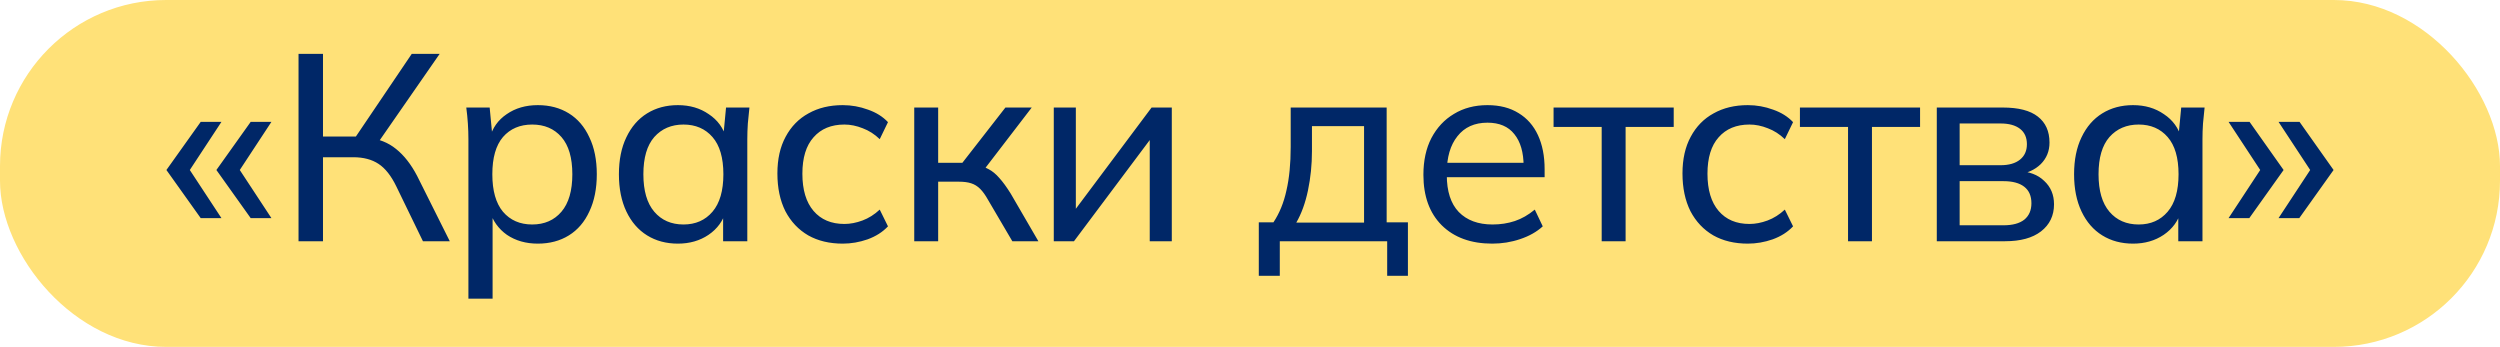 <?xml version="1.0" encoding="UTF-8"?> <svg xmlns="http://www.w3.org/2000/svg" width="627" height="87" viewBox="0 0 627 87" fill="none"> <rect width="627" height="87" rx="41.667" fill="#FFE178"></rect> <path d="M50.337 54.702L41.737 42.635L50.337 30.568H55.537L47.604 42.635L55.537 54.702H50.337ZM62.871 54.702L54.271 42.635L62.871 30.568H68.071L60.137 42.635L68.071 54.702H62.871ZM74.873 60.502V13.502H81.006V34.235H90.206L88.539 35.301L103.273 13.502H110.273L94.406 36.368L92.139 34.502C94.984 34.813 97.384 35.768 99.339 37.368C101.339 38.968 103.095 41.213 104.606 44.102L112.806 60.502H106.073L99.406 46.768C98.117 44.102 96.628 42.213 94.939 41.102C93.25 39.99 91.139 39.435 88.606 39.435H81.006V60.502H74.873ZM117.477 74.901V34.901C117.477 33.613 117.432 32.301 117.343 30.968C117.255 29.635 117.121 28.302 116.943 26.968H122.81L123.543 34.702H122.81C123.477 32.124 124.899 30.102 127.077 28.635C129.255 27.124 131.855 26.368 134.877 26.368C137.855 26.368 140.455 27.057 142.677 28.435C144.899 29.813 146.61 31.813 147.81 34.435C149.055 37.013 149.677 40.102 149.677 43.702C149.677 47.301 149.055 50.413 147.81 53.035C146.61 55.657 144.899 57.657 142.677 59.035C140.455 60.413 137.855 61.102 134.877 61.102C131.899 61.102 129.321 60.368 127.143 58.901C125.01 57.39 123.566 55.368 122.81 52.835H123.543V74.901H117.477ZM133.477 56.301C136.543 56.301 138.988 55.235 140.81 53.102C142.632 50.968 143.543 47.835 143.543 43.702C143.543 39.568 142.632 36.457 140.81 34.368C138.988 32.279 136.543 31.235 133.477 31.235C130.41 31.235 127.966 32.279 126.143 34.368C124.366 36.457 123.477 39.568 123.477 43.702C123.477 47.835 124.366 50.968 126.143 53.102C127.966 55.235 130.41 56.301 133.477 56.301ZM170.024 61.102C167.091 61.102 164.513 60.413 162.291 59.035C160.069 57.657 158.335 55.657 157.091 53.035C155.846 50.413 155.224 47.301 155.224 43.702C155.224 40.102 155.846 37.013 157.091 34.435C158.335 31.813 160.069 29.813 162.291 28.435C164.513 27.057 167.091 26.368 170.024 26.368C173.002 26.368 175.58 27.124 177.758 28.635C179.98 30.102 181.446 32.124 182.158 34.702H181.358L182.091 26.968H187.958C187.824 28.302 187.691 29.635 187.558 30.968C187.469 32.301 187.424 33.613 187.424 34.901V60.502H181.358V52.835H182.091C181.38 55.368 179.913 57.39 177.691 58.901C175.513 60.368 172.958 61.102 170.024 61.102ZM171.424 56.301C174.446 56.301 176.869 55.235 178.691 53.102C180.513 50.968 181.424 47.835 181.424 43.702C181.424 39.568 180.513 36.457 178.691 34.368C176.869 32.279 174.446 31.235 171.424 31.235C168.402 31.235 165.958 32.279 164.091 34.368C162.269 36.457 161.358 39.568 161.358 43.702C161.358 47.835 162.269 50.968 164.091 53.102C165.913 55.235 168.358 56.301 171.424 56.301ZM211.372 61.102C208.038 61.102 205.149 60.413 202.705 59.035C200.26 57.613 198.349 55.59 196.972 52.968C195.638 50.301 194.972 47.146 194.972 43.502C194.972 39.901 195.66 36.835 197.038 34.301C198.416 31.724 200.327 29.768 202.772 28.435C205.216 27.057 208.083 26.368 211.372 26.368C213.549 26.368 215.66 26.746 217.705 27.502C219.749 28.213 221.416 29.257 222.705 30.635L220.638 34.901C219.349 33.657 217.927 32.746 216.372 32.168C214.816 31.546 213.283 31.235 211.772 31.235C208.483 31.235 205.905 32.301 204.038 34.435C202.172 36.524 201.238 39.568 201.238 43.568C201.238 47.613 202.172 50.724 204.038 52.901C205.905 55.079 208.483 56.168 211.772 56.168C213.238 56.168 214.749 55.879 216.305 55.301C217.86 54.724 219.305 53.813 220.638 52.568L222.705 56.768C221.372 58.19 219.66 59.279 217.572 60.035C215.527 60.746 213.46 61.102 211.372 61.102ZM229.292 60.502V26.968H235.292V40.835H241.359L252.159 26.968H258.759L246.226 43.301L244.626 41.435C245.915 41.568 247.026 41.901 247.959 42.435C248.892 42.924 249.781 43.657 250.626 44.635C251.515 45.613 252.47 46.924 253.492 48.568L260.426 60.502H253.892L247.826 50.168C247.159 48.968 246.492 48.035 245.826 47.368C245.159 46.702 244.404 46.235 243.559 45.968C242.759 45.702 241.737 45.568 240.492 45.568H235.292V60.502H229.292ZM264.287 60.502V26.968H269.821V54.768H268.021L288.821 26.968H293.887V60.502H288.354V32.635H290.221L269.354 60.502H264.287ZM315.706 69.168V55.768H319.373C320.884 53.502 321.973 50.835 322.639 47.768C323.35 44.702 323.706 41.057 323.706 36.835V26.968H347.773V55.768H353.106V69.168H347.906V60.502H320.973V69.168H315.706ZM325.106 55.835H342.106V31.635H329.039V37.901C329.039 41.279 328.706 44.568 328.039 47.768C327.373 50.924 326.395 53.613 325.106 55.835ZM374.257 61.102C368.923 61.102 364.701 59.568 361.59 56.502C358.523 53.435 356.99 49.213 356.99 43.835C356.99 40.279 357.657 37.213 358.99 34.635C360.368 32.013 362.257 29.99 364.657 28.568C367.057 27.102 369.857 26.368 373.057 26.368C376.123 26.368 378.723 27.035 380.857 28.368C382.99 29.657 384.612 31.502 385.723 33.901C386.834 36.301 387.39 39.146 387.39 42.435V44.435H361.723V40.835H383.257L382.123 41.702C382.123 38.235 381.345 35.546 379.79 33.635C378.279 31.724 376.034 30.768 373.057 30.768C369.812 30.768 367.301 31.901 365.523 34.168C363.745 36.39 362.857 39.435 362.857 43.301V43.901C362.857 47.99 363.857 51.079 365.857 53.168C367.901 55.257 370.723 56.301 374.323 56.301C376.323 56.301 378.19 56.013 379.923 55.435C381.657 54.857 383.323 53.901 384.923 52.568L386.923 56.768C385.412 58.146 383.523 59.213 381.257 59.968C379.034 60.724 376.701 61.102 374.257 61.102ZM401.701 60.502V31.835H389.634V26.968H419.767V31.835H407.701V60.502H401.701ZM438.366 61.102C435.033 61.102 432.144 60.413 429.7 59.035C427.255 57.613 425.344 55.59 423.966 52.968C422.633 50.301 421.966 47.146 421.966 43.502C421.966 39.901 422.655 36.835 424.033 34.301C425.411 31.724 427.322 29.768 429.766 28.435C432.211 27.057 435.078 26.368 438.366 26.368C440.544 26.368 442.655 26.746 444.7 27.502C446.744 28.213 448.411 29.257 449.7 30.635L447.633 34.901C446.344 33.657 444.922 32.746 443.366 32.168C441.811 31.546 440.278 31.235 438.766 31.235C435.478 31.235 432.9 32.301 431.033 34.435C429.166 36.524 428.233 39.568 428.233 43.568C428.233 47.613 429.166 50.724 431.033 52.901C432.9 55.079 435.478 56.168 438.766 56.168C440.233 56.168 441.744 55.879 443.3 55.301C444.855 54.724 446.3 53.813 447.633 52.568L449.7 56.768C448.366 58.19 446.655 59.279 444.566 60.035C442.522 60.746 440.455 61.102 438.366 61.102ZM463.487 60.502V31.835H451.421V26.968H481.554V31.835H469.487V60.502H463.487ZM485.748 60.502V26.968H502.281C506.237 26.968 509.17 27.724 511.081 29.235C513.037 30.746 514.015 32.924 514.015 35.768C514.015 37.901 513.281 39.702 511.815 41.168C510.348 42.59 508.437 43.457 506.081 43.768V42.901C508.881 42.99 511.081 43.813 512.681 45.368C514.326 46.879 515.148 48.835 515.148 51.235C515.148 54.079 514.059 56.346 511.881 58.035C509.748 59.679 506.748 60.502 502.881 60.502H485.748ZM491.481 56.502H502.481C504.748 56.502 506.481 56.035 507.681 55.102C508.881 54.124 509.481 52.746 509.481 50.968C509.481 49.146 508.881 47.768 507.681 46.835C506.481 45.901 504.748 45.435 502.481 45.435H491.481V56.502ZM491.481 41.435H501.748C503.837 41.435 505.459 40.968 506.615 40.035C507.77 39.102 508.348 37.813 508.348 36.168C508.348 34.479 507.77 33.19 506.615 32.301C505.459 31.413 503.837 30.968 501.748 30.968H491.481V41.435ZM534.98 61.102C532.047 61.102 529.469 60.413 527.247 59.035C525.024 57.657 523.291 55.657 522.047 53.035C520.802 50.413 520.18 47.301 520.18 43.702C520.18 40.102 520.802 37.013 522.047 34.435C523.291 31.813 525.024 29.813 527.247 28.435C529.469 27.057 532.047 26.368 534.98 26.368C537.958 26.368 540.535 27.124 542.713 28.635C544.935 30.102 546.402 32.124 547.113 34.702H546.313L547.047 26.968H552.913C552.78 28.302 552.647 29.635 552.513 30.968C552.424 32.301 552.38 33.613 552.38 34.901V60.502L546.313 60.502V52.835H547.047C546.335 55.368 544.869 57.39 542.647 58.901C540.469 60.368 537.913 61.102 534.98 61.102ZM536.38 56.301C539.402 56.301 541.824 55.235 543.647 53.102C545.469 50.968 546.38 47.835 546.38 43.702C546.38 39.568 545.469 36.457 543.647 34.368C541.824 32.279 539.402 31.235 536.38 31.235C533.358 31.235 530.913 32.279 529.047 34.368C527.224 36.457 526.313 39.568 526.313 43.702C526.313 47.835 527.224 50.968 529.047 53.102C530.869 55.235 533.313 56.301 536.38 56.301ZM564.127 54.702H558.927L566.861 42.635L558.927 30.568H564.194L572.727 42.635L564.127 54.702ZM576.661 54.702H571.461L579.394 42.635L571.461 30.568H576.727L585.261 42.635L576.661 54.702Z" fill="#002767"></path> </svg> 